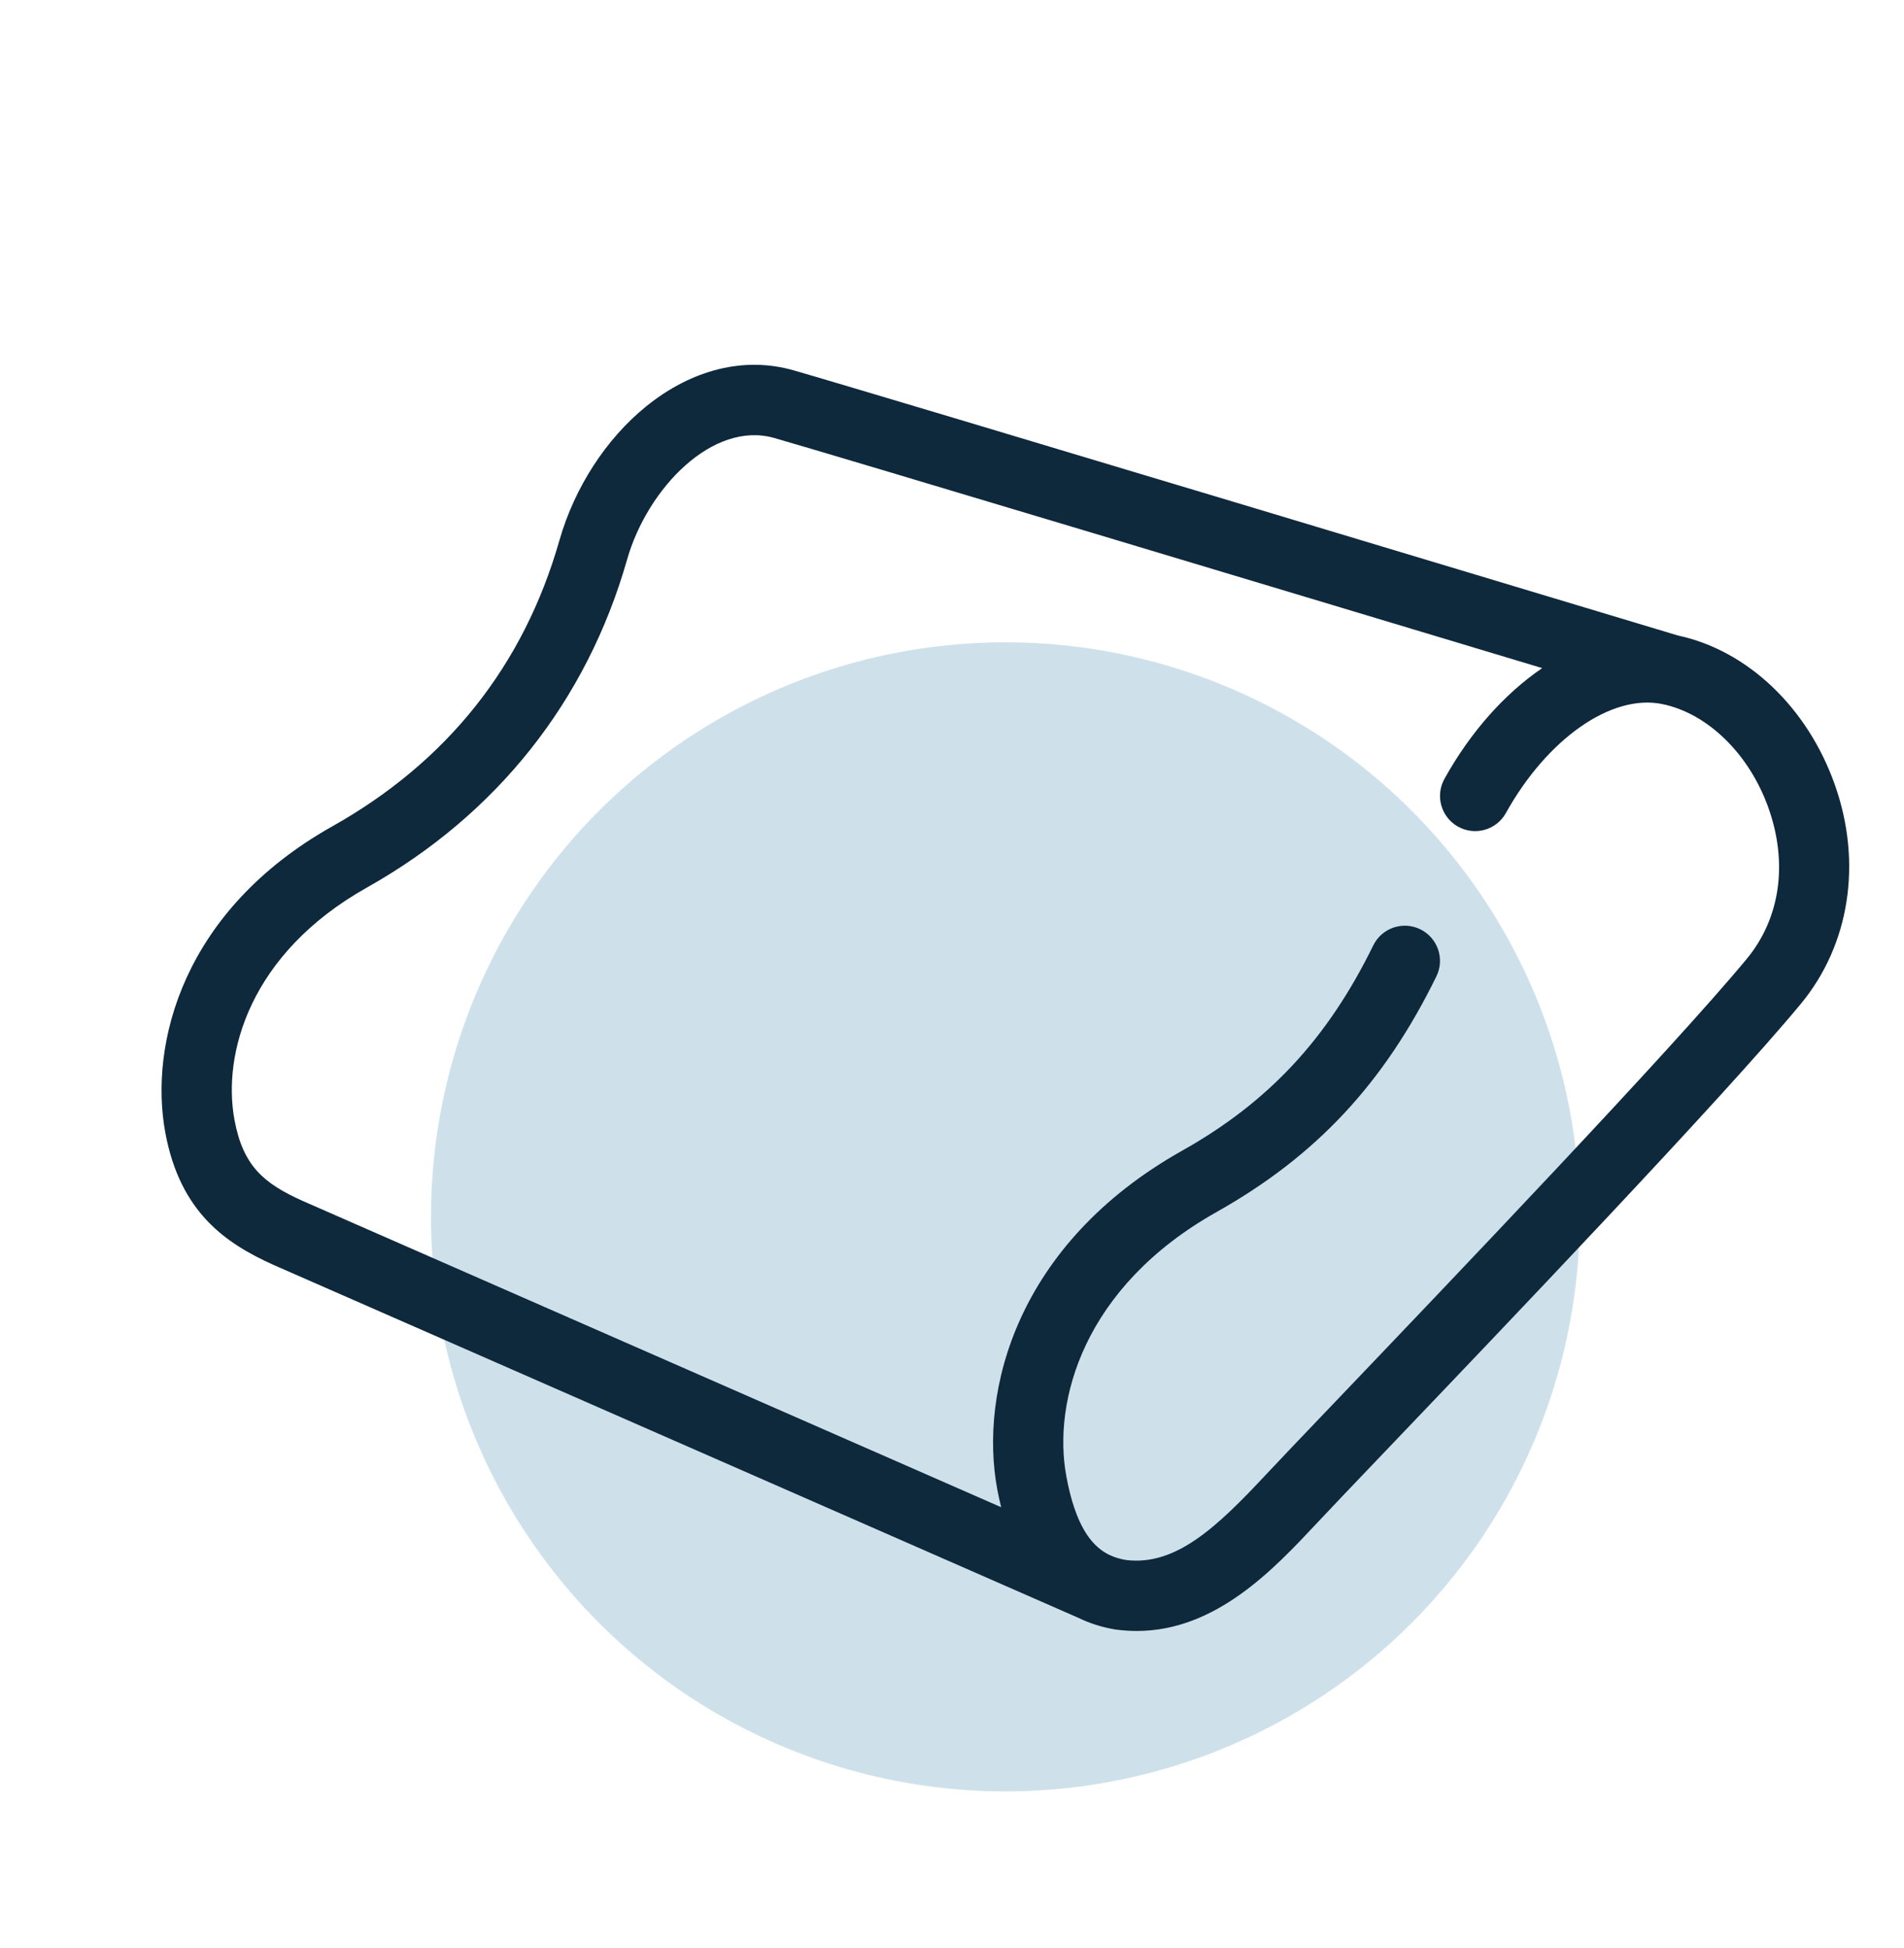<svg xmlns="http://www.w3.org/2000/svg" fill="none" viewBox="0 0 44 45" height="45" width="44">
<circle fill="#CEE1EB" r="13.273" cy="28.112" cx="23.233"></circle>
<path fill="#0E283C" d="M42.401 18.127C41.768 16.34 40.381 15.025 38.773 14.681C37.684 14.353 19.866 8.989 18.334 8.554C17.203 8.233 15.996 8.53 14.934 9.387C14.007 10.136 13.276 11.265 12.928 12.483C12.103 15.373 10.338 17.596 7.682 19.089C4.222 21.033 3.44 24.119 3.821 26.171C4.165 28.018 5.225 28.729 6.327 29.225L24.905 37.369L24.912 37.371C25.177 37.502 25.465 37.594 25.78 37.646C25.788 37.647 25.797 37.648 25.805 37.649C25.963 37.669 26.117 37.679 26.269 37.679C28.102 37.679 29.44 36.248 30.438 35.182C30.691 34.911 31.264 34.311 31.99 33.551C34.732 30.682 39.834 25.343 41.616 23.191C42.746 21.825 43.04 19.932 42.401 18.127ZM40.364 22.155C38.618 24.262 33.541 29.575 30.814 32.429C30.056 33.222 29.509 33.795 29.25 34.073C28.127 35.274 27.175 36.18 26.025 36.04C25.897 36.019 25.765 35.984 25.635 35.921C25.621 35.913 25.606 35.906 25.59 35.898C25.209 35.693 24.85 35.227 24.643 34.11C24.32 32.373 25.035 29.731 28.115 28C30.417 26.705 31.984 25.026 33.194 22.556C33.392 22.153 33.225 21.666 32.822 21.469C32.419 21.271 31.933 21.438 31.735 21.841C30.679 23.998 29.317 25.46 27.319 26.583C23.491 28.734 22.625 32.142 23.046 34.407C23.073 34.55 23.103 34.687 23.136 34.82L6.986 27.74C6.103 27.342 5.618 26.944 5.419 25.874C5.136 24.349 5.767 22.029 8.478 20.505C11.478 18.819 13.558 16.199 14.491 12.929C14.962 11.277 16.475 9.715 17.89 10.118C19.069 10.451 30.362 13.847 35.639 15.435C34.78 16.021 33.99 16.896 33.38 17.993C33.162 18.385 33.303 18.879 33.695 19.098C34.088 19.316 34.582 19.175 34.8 18.783C35.756 17.064 37.239 16.029 38.406 16.264C39.46 16.476 40.427 17.42 40.869 18.669C41.323 19.949 41.138 21.22 40.364 22.155Z"></path>
</svg>
